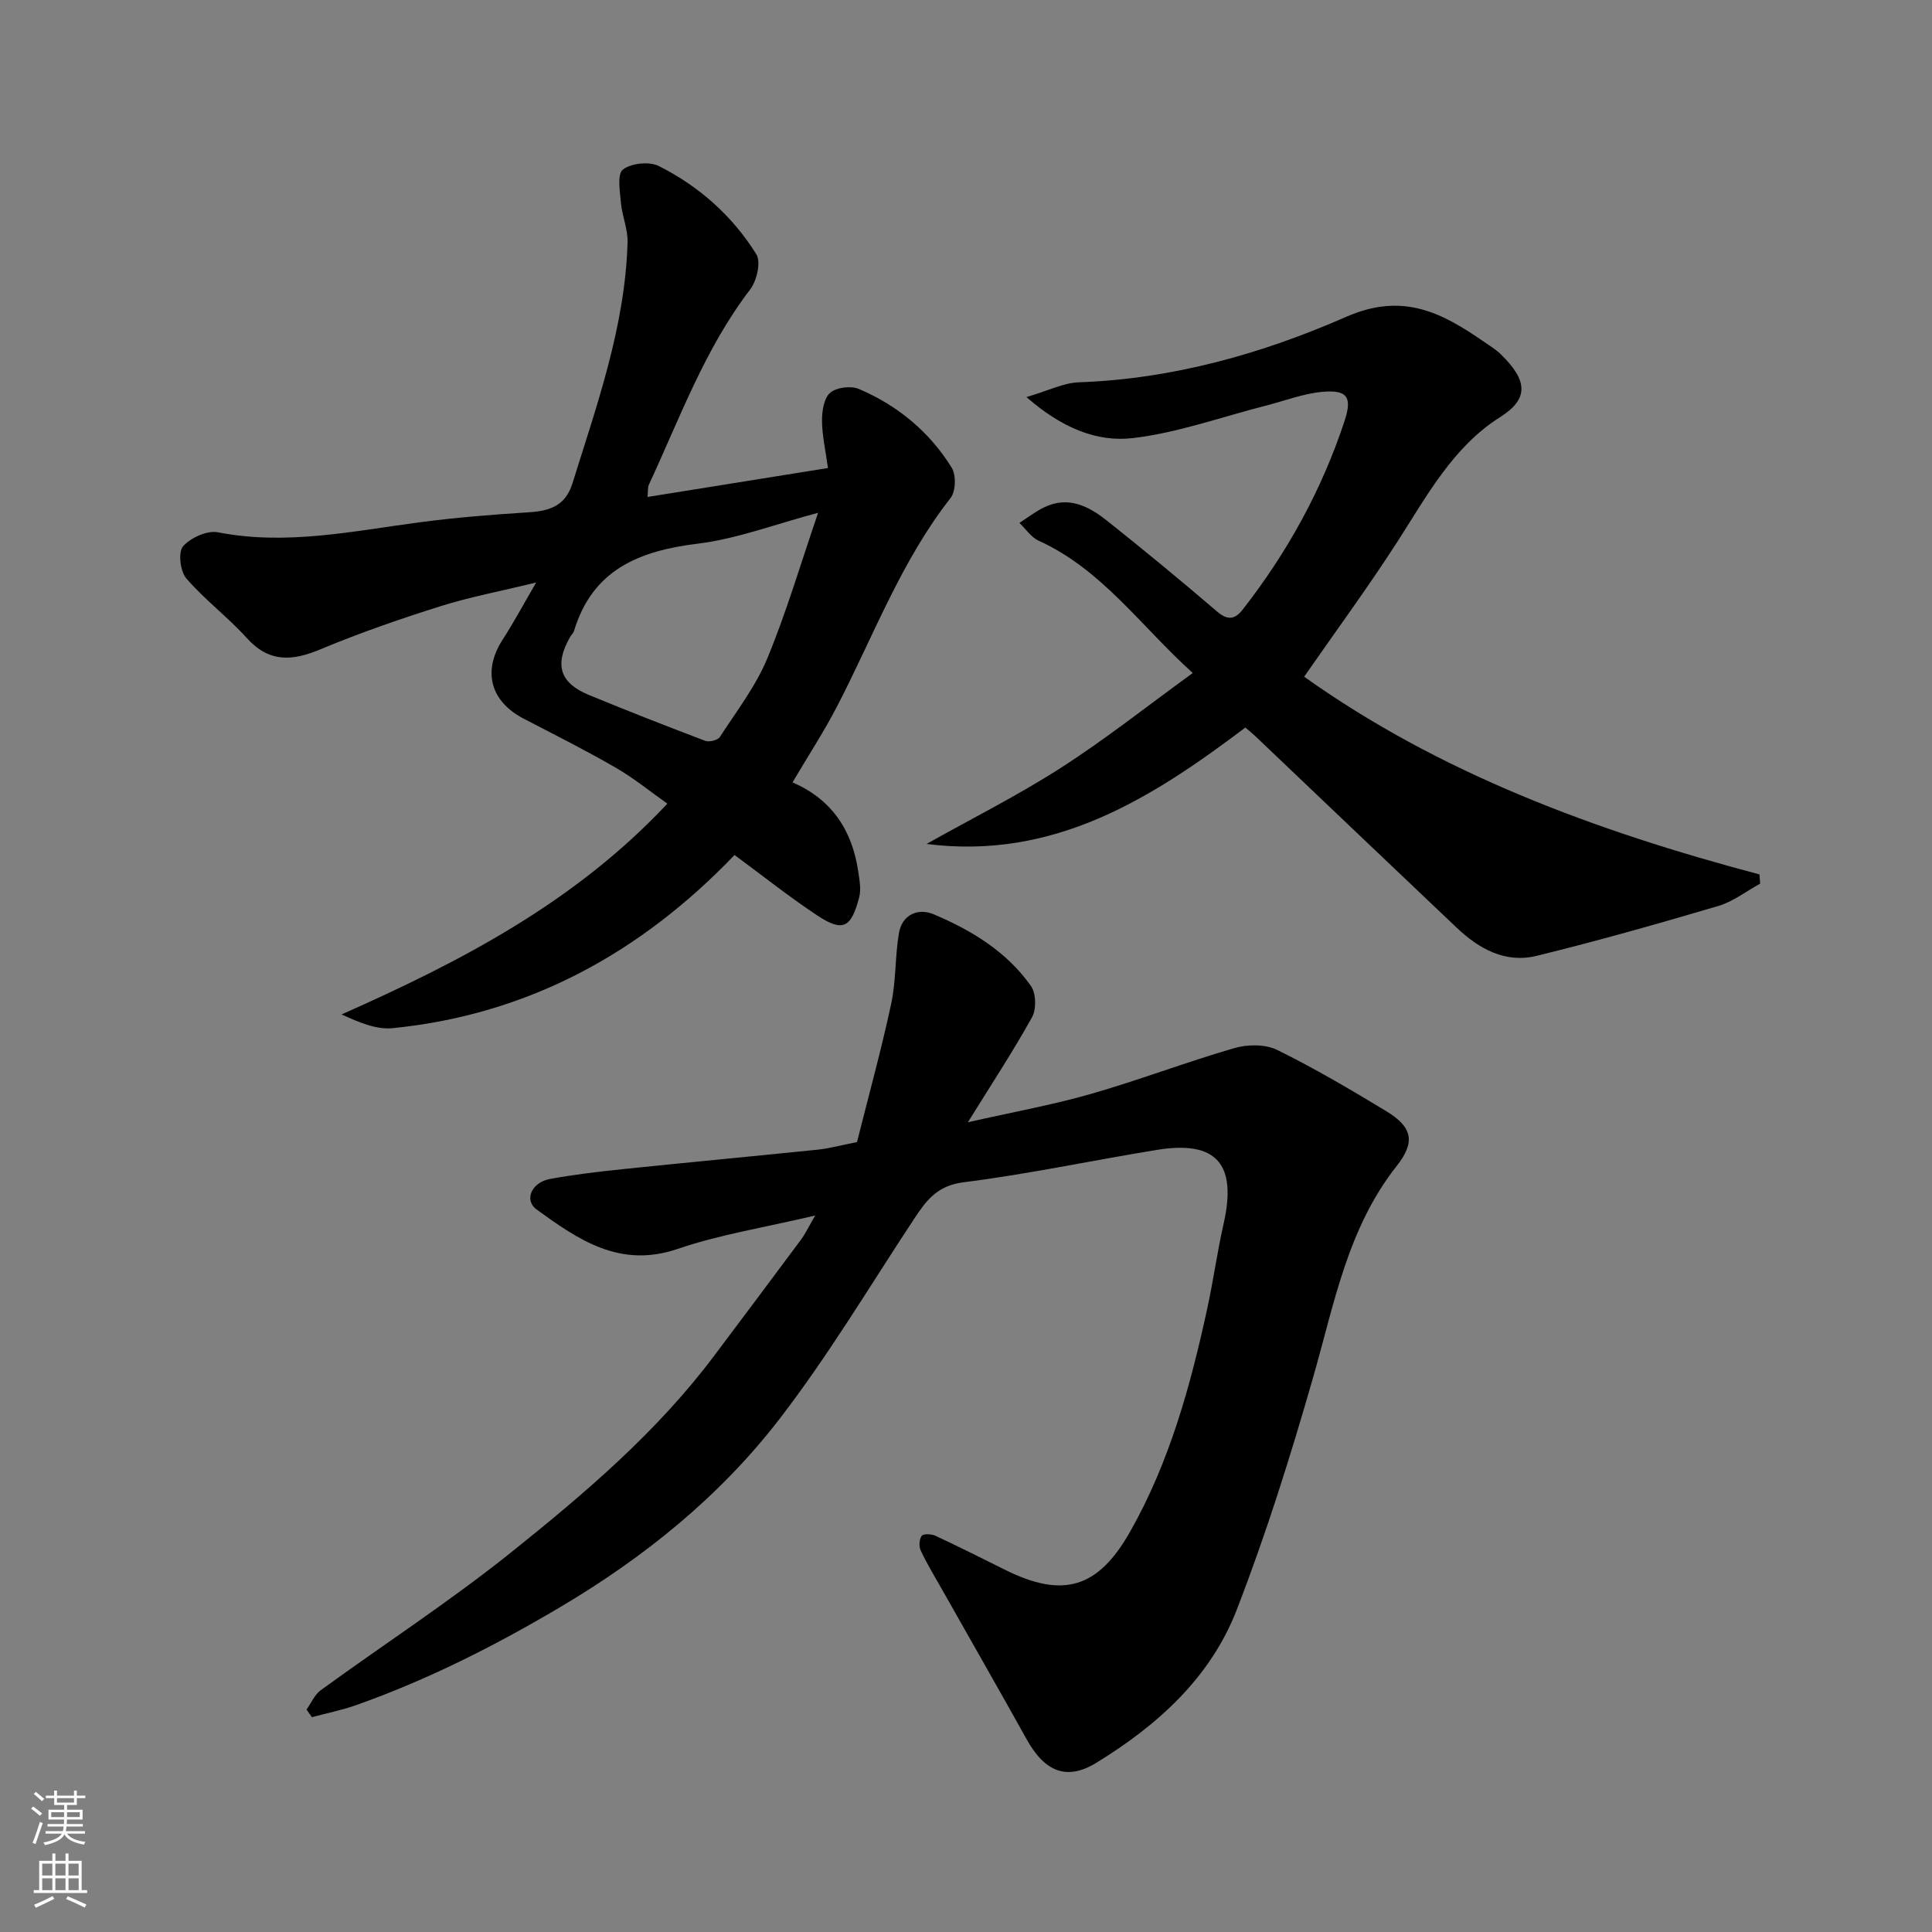 <svg enable-background="new 0 0 400 400" viewBox="0 0 400 400" xmlns="http://www.w3.org/2000/svg"><rect x="0" y="0" width="400" height="400" fill="#808080" stroke="none"/><g fill="#010000"><path d="m177.43 236.46c2.36-9.4 5-18.96 7.08-28.63 1.03-4.78.78-9.82 1.61-14.65.66-3.85 3.99-5.23 7.15-3.9 7.86 3.31 15.18 7.75 20.19 14.88 1.06 1.51 1.13 4.79.21 6.45-3.93 7.08-8.39 13.86-13.28 21.74 9.14-2.07 17.41-3.56 25.45-5.86 9.99-2.86 19.74-6.6 29.72-9.49 2.73-.79 6.39-.84 8.85.37 7.75 3.81 15.22 8.22 22.62 12.7 5.44 3.3 6.04 6.4 2.13 11.35-10.17 12.87-12.92 28.53-17.28 43.71-4.66 16.24-9.73 32.43-15.83 48.17-5.44 14.04-16.39 23.91-29.09 31.68-6.05 3.7-10.62 1.92-14.39-4.85-5.77-10.39-11.69-20.69-17.53-31.04-1.51-2.67-3.11-5.29-4.41-8.06-.4-.85-.33-2.35.2-3.05.36-.48 2.03-.4 2.86-.01 4.86 2.27 9.66 4.69 14.46 7.07 11.95 5.93 19.18 3.8 25.82-7.91 8.2-14.46 12.53-30.3 16.02-46.4 1.24-5.73 2.03-11.57 3.33-17.29 2.84-12.45-1.43-17.38-13.79-15.37-13.37 2.18-26.64 5.02-40.06 6.71-5.46.69-7.72 3.79-10.25 7.63-9.16 13.88-17.71 28.24-27.84 41.38-12.33 16-27.9 28.59-45.42 38.96-13.54 8.02-27.43 15.04-42.23 20.28-2.97 1.05-6.09 1.67-9.15 2.49-.37-.52-.75-1.04-1.12-1.57.97-1.36 1.68-3.09 2.96-4.02 13.08-9.51 26.68-18.35 39.29-28.44 15.3-12.25 30.32-24.99 42.2-40.86 5.98-7.98 11.98-15.95 17.92-23.96.92-1.24 1.58-2.67 2.95-5.01-10.31 2.44-19.67 3.91-28.5 6.92-11.95 4.07-20.51-1.9-29.16-8.15-2.67-1.93-1.11-5.63 2.76-6.34 4.97-.91 10.02-1.51 15.05-2.03 13.56-1.41 27.13-2.67 40.69-4.07 2.23-.26 4.45-.87 7.81-1.53z"/><path d="m134.07 102.89c12.54-2.01 24.67-3.96 37.35-5.99-.51-3.72-1.22-6.77-1.23-9.83-.01-1.98.4-4.66 1.7-5.76 1.31-1.12 4.28-1.48 5.93-.78 8.03 3.42 14.62 8.87 19.22 16.3.94 1.52.85 4.9-.23 6.27-10.22 13.04-15.92 28.48-23.41 42.97-2.75 5.32-6.05 10.37-9.32 15.92 8.1 3.47 12.34 9.89 13.6 18.39.27 1.79.64 3.75.2 5.42-1.63 6.2-3.29 7.3-8.65 3.75-5.85-3.87-11.36-8.27-17.15-12.53-19.38 20.21-42.61 33.03-70.78 35.85-3.38.34-6.94-1.18-10.58-2.84 24.76-11 48.28-23.19 67.45-43.64-3.38-2.38-6.86-5.23-10.71-7.46-6.22-3.6-12.66-6.82-19.04-10.14-6.96-3.62-8.56-9.9-4.3-16.45 2.2-3.39 4.11-6.97 6.89-11.74-7.54 1.84-13.84 3.02-19.91 4.94-8.36 2.64-16.69 5.52-24.77 8.9-5.85 2.45-10.62 2.77-15.24-2.35-3.92-4.34-8.71-7.92-12.52-12.34-1.26-1.46-1.72-5.43-.68-6.63 1.56-1.79 5-3.35 7.24-2.91 14.17 2.76 27.91-.25 41.79-2.08 7.49-.99 15.05-1.59 22.59-2.07 4.32-.27 7.57-1.35 9.01-5.99 5.1-16.35 10.91-32.53 11.41-49.9.08-2.7-1.12-5.41-1.37-8.15-.21-2.37-.81-5.97.4-6.91 1.72-1.33 5.45-1.73 7.43-.74 8.34 4.18 15.26 10.35 20.2 18.27 1 1.61.09 5.51-1.29 7.31-9.37 12.24-14.54 26.6-20.93 40.34-.31.66-.19 1.51-.3 2.6zm35.31 3.28c-8.95 2.37-16.81 5.4-24.93 6.39-12.13 1.49-21.77 5.37-25.61 18.08-.14.45-.56.81-.8 1.23-3.3 5.75-2.15 9.54 3.92 12.03 7.97 3.28 15.99 6.43 24.05 9.48.82.31 2.58-.12 3.02-.79 3.45-5.31 7.42-10.47 9.82-16.25 3.96-9.54 6.89-19.54 10.53-30.17z"/><path d="m212.51 82.21c4.53-1.32 7.68-2.95 10.87-3.06 19.4-.69 37.89-5.9 55.32-13.55 11.76-5.16 19.83-.86 28.54 5.16 1.21.83 2.49 1.61 3.53 2.63 5.48 5.37 5.84 9.16-.16 12.95-9.81 6.19-15.22 16.39-21.35 25.9-6.1 9.46-12.79 18.56-19.25 27.86 27.95 19.94 60.42 31.98 94.27 40.94.05.64.09 1.27.14 1.91-2.89 1.58-5.61 3.72-8.69 4.63-12.47 3.68-24.98 7.23-37.61 10.32-6.43 1.58-11.9-1.44-16.52-5.82-13.96-13.23-27.87-26.51-41.81-39.77-.47-.45-.99-.86-1.95-1.68-19.34 14.59-39.52 27.48-66.01 24.1 9.3-5.22 18.87-10.02 27.83-15.77 9.18-5.89 17.76-12.71 27.29-19.62-10.82-9.77-18.8-21.43-31.9-27.39-1.57-.71-2.67-2.43-3.99-3.69 1.69-1.08 3.3-2.34 5.09-3.21 5.01-2.45 9.26-.25 13.05 2.76 7.7 6.13 15.31 12.39 22.78 18.8 2.27 1.95 3.76 1.59 5.35-.46 9.2-11.8 16.34-24.72 21.03-38.95 1.64-4.96.64-6.55-4.61-6.07-3.98.37-7.85 1.88-11.77 2.88-9.13 2.33-18.15 5.6-27.42 6.69-7.42.88-14.7-2.07-22.05-8.49z"/></g><path d="m6.44 374.46.42-.45c.65.47 1.27.95 1.85 1.44l-.45.49c-.65-.56-1.25-1.06-1.82-1.48m.93 7.33-.63-.26c.55-1.36 1.05-2.8 1.52-4.33.19.1.38.19.59.27-.46 1.29-.95 2.73-1.48 4.32m-.38-10.38.44-.42c.43.34 1.01.82 1.74 1.44l-.49.49c-.53-.51-1.09-1.01-1.69-1.51m2.5.35h1.72v-1.04h.59v1.04h3.52v-1.04h.59v1.04h1.75v.53h-1.75v1.42h-2.03v.97h3.22v2.03h-3.24c0 .35-.01.66-.03.93h3.32v.53h-3.37c-.03.27-.08.58-.15.94h3.96v.53h-3.71c.67.92 1.93 1.48 3.79 1.68-.13.24-.23.44-.29.59-2.13-.38-3.48-1.08-4.04-2.12-.43.97-1.77 1.72-4.03 2.23-.09-.19-.2-.37-.33-.55 2.1-.42 3.37-1.03 3.81-1.83h-3.36v-.53h3.58c.08-.29.13-.61.16-.94h-3.33v-.53h3.39c.02-.27.04-.58.04-.93h-3.23v-2.03h3.25v-.97h-2.07v-1.42h-1.73zm1.12 3.44v1h2.65c.01-.3.02-.44.01-.4v-.25-.35zm1.19-2h3.52v-.91h-3.52zm4.71 2h-2.63v.59c0 .15-.01.28-.01.4h2.64z" fill="#fafbfa"/><path d="m13.56 383.74h.63v1.52h2.72v6.07h1.13v.6h-11.06v-.6h1.13v-6.07h2.73v-1.52h.63v1.52h2.1v-1.52zm-2.69 8.83.38.56c-1.24.63-2.53 1.25-3.85 1.85-.1-.21-.21-.42-.34-.63 1.36-.55 2.63-1.15 3.81-1.78m-2.13-4.27h2.1v-2.45h-2.1zm0 3.04h2.1v-2.46h-2.1zm2.72-3.04h2.1v-2.45h-2.1zm0 3.04h2.1v-2.46h-2.1zm6.07 3.6c-1.41-.71-2.7-1.3-3.86-1.78l.35-.56c1.45.62 2.75 1.19 3.88 1.72zm-1.25-9.09h-2.1v2.45h2.1zm-2.09 5.49h2.1v-2.46h-2.1z" fill="#fafbfa"/></svg>